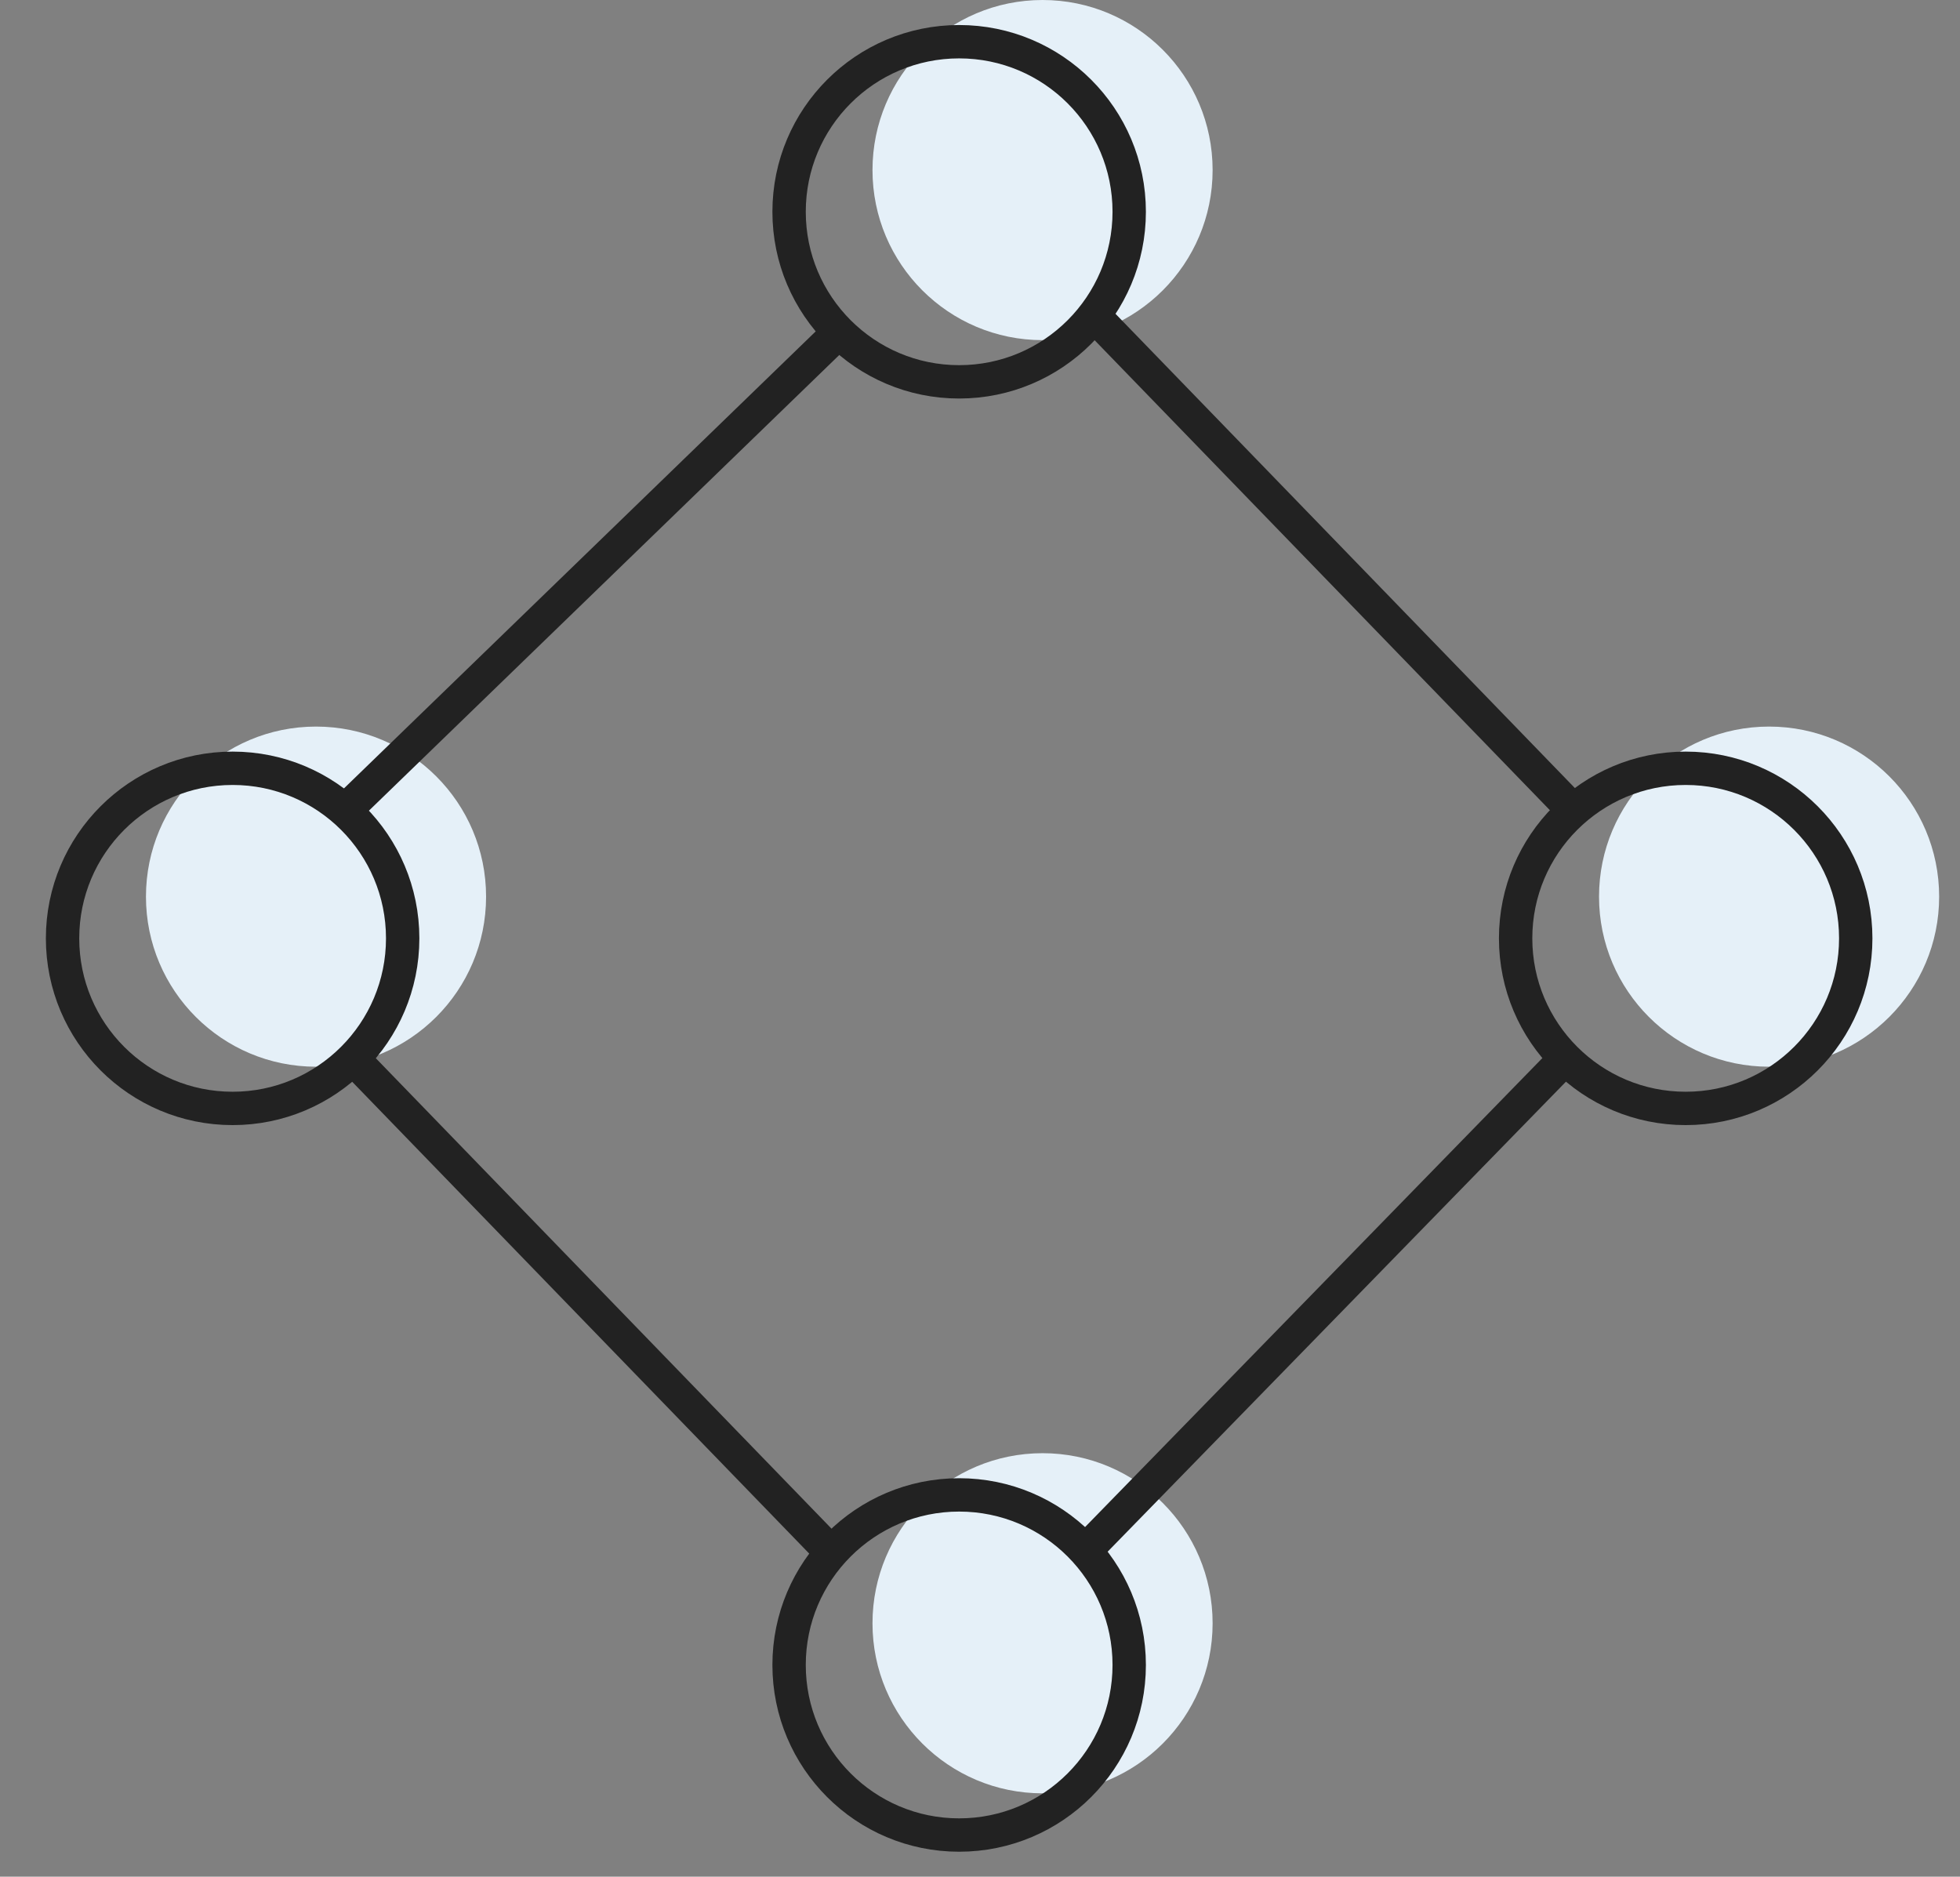<svg width="47" height="45" viewBox="0 0 47 45" fill="none" xmlns="http://www.w3.org/2000/svg">
<rect x="0" y="0" width="47" height="45" fill="#808080" stroke="none"/>
<circle cx="25" cy="4.078" r="4.078" fill="#E5F0F8"/>
<circle cx="42.422" cy="21.5" r="4.078" transform="rotate(90 42.422 21.5)" fill="#E5F0F8"/>
<circle cx="25" cy="38.923" r="4.078" fill="#E5F0F8"/>
<circle cx="7.578" cy="21.5" r="4.078" transform="rotate(90 7.578 21.5)" fill="#E5F0F8"/>
<path d="M20.035 8.043L8.173 19.534" stroke="#222222" stroke-width="0.8"/>
<path d="M20.034 37.327L8.543 25.465" stroke="#222222" stroke-width="0.8"/>
<path d="M37.452 25.465L25.922 37.289" stroke="#222222" stroke-width="0.8"/>
<path d="M26.336 7.673L37.827 19.535" stroke="#222222" stroke-width="0.8"/>
<circle cx="23" cy="5.078" r="4.078" stroke="#222222" stroke-width="0.8"/>
<circle cx="40.422" cy="22.5" r="4.078" transform="rotate(90 40.422 22.5)" stroke="#222222" stroke-width="0.8"/>
<circle cx="23" cy="39.923" r="4.078" stroke="#222222" stroke-width="0.8"/>
<circle cx="5.578" cy="22.5" r="4.078" transform="rotate(90 5.578 22.5)" stroke="#222222" stroke-width="0.8"/>
</svg>
